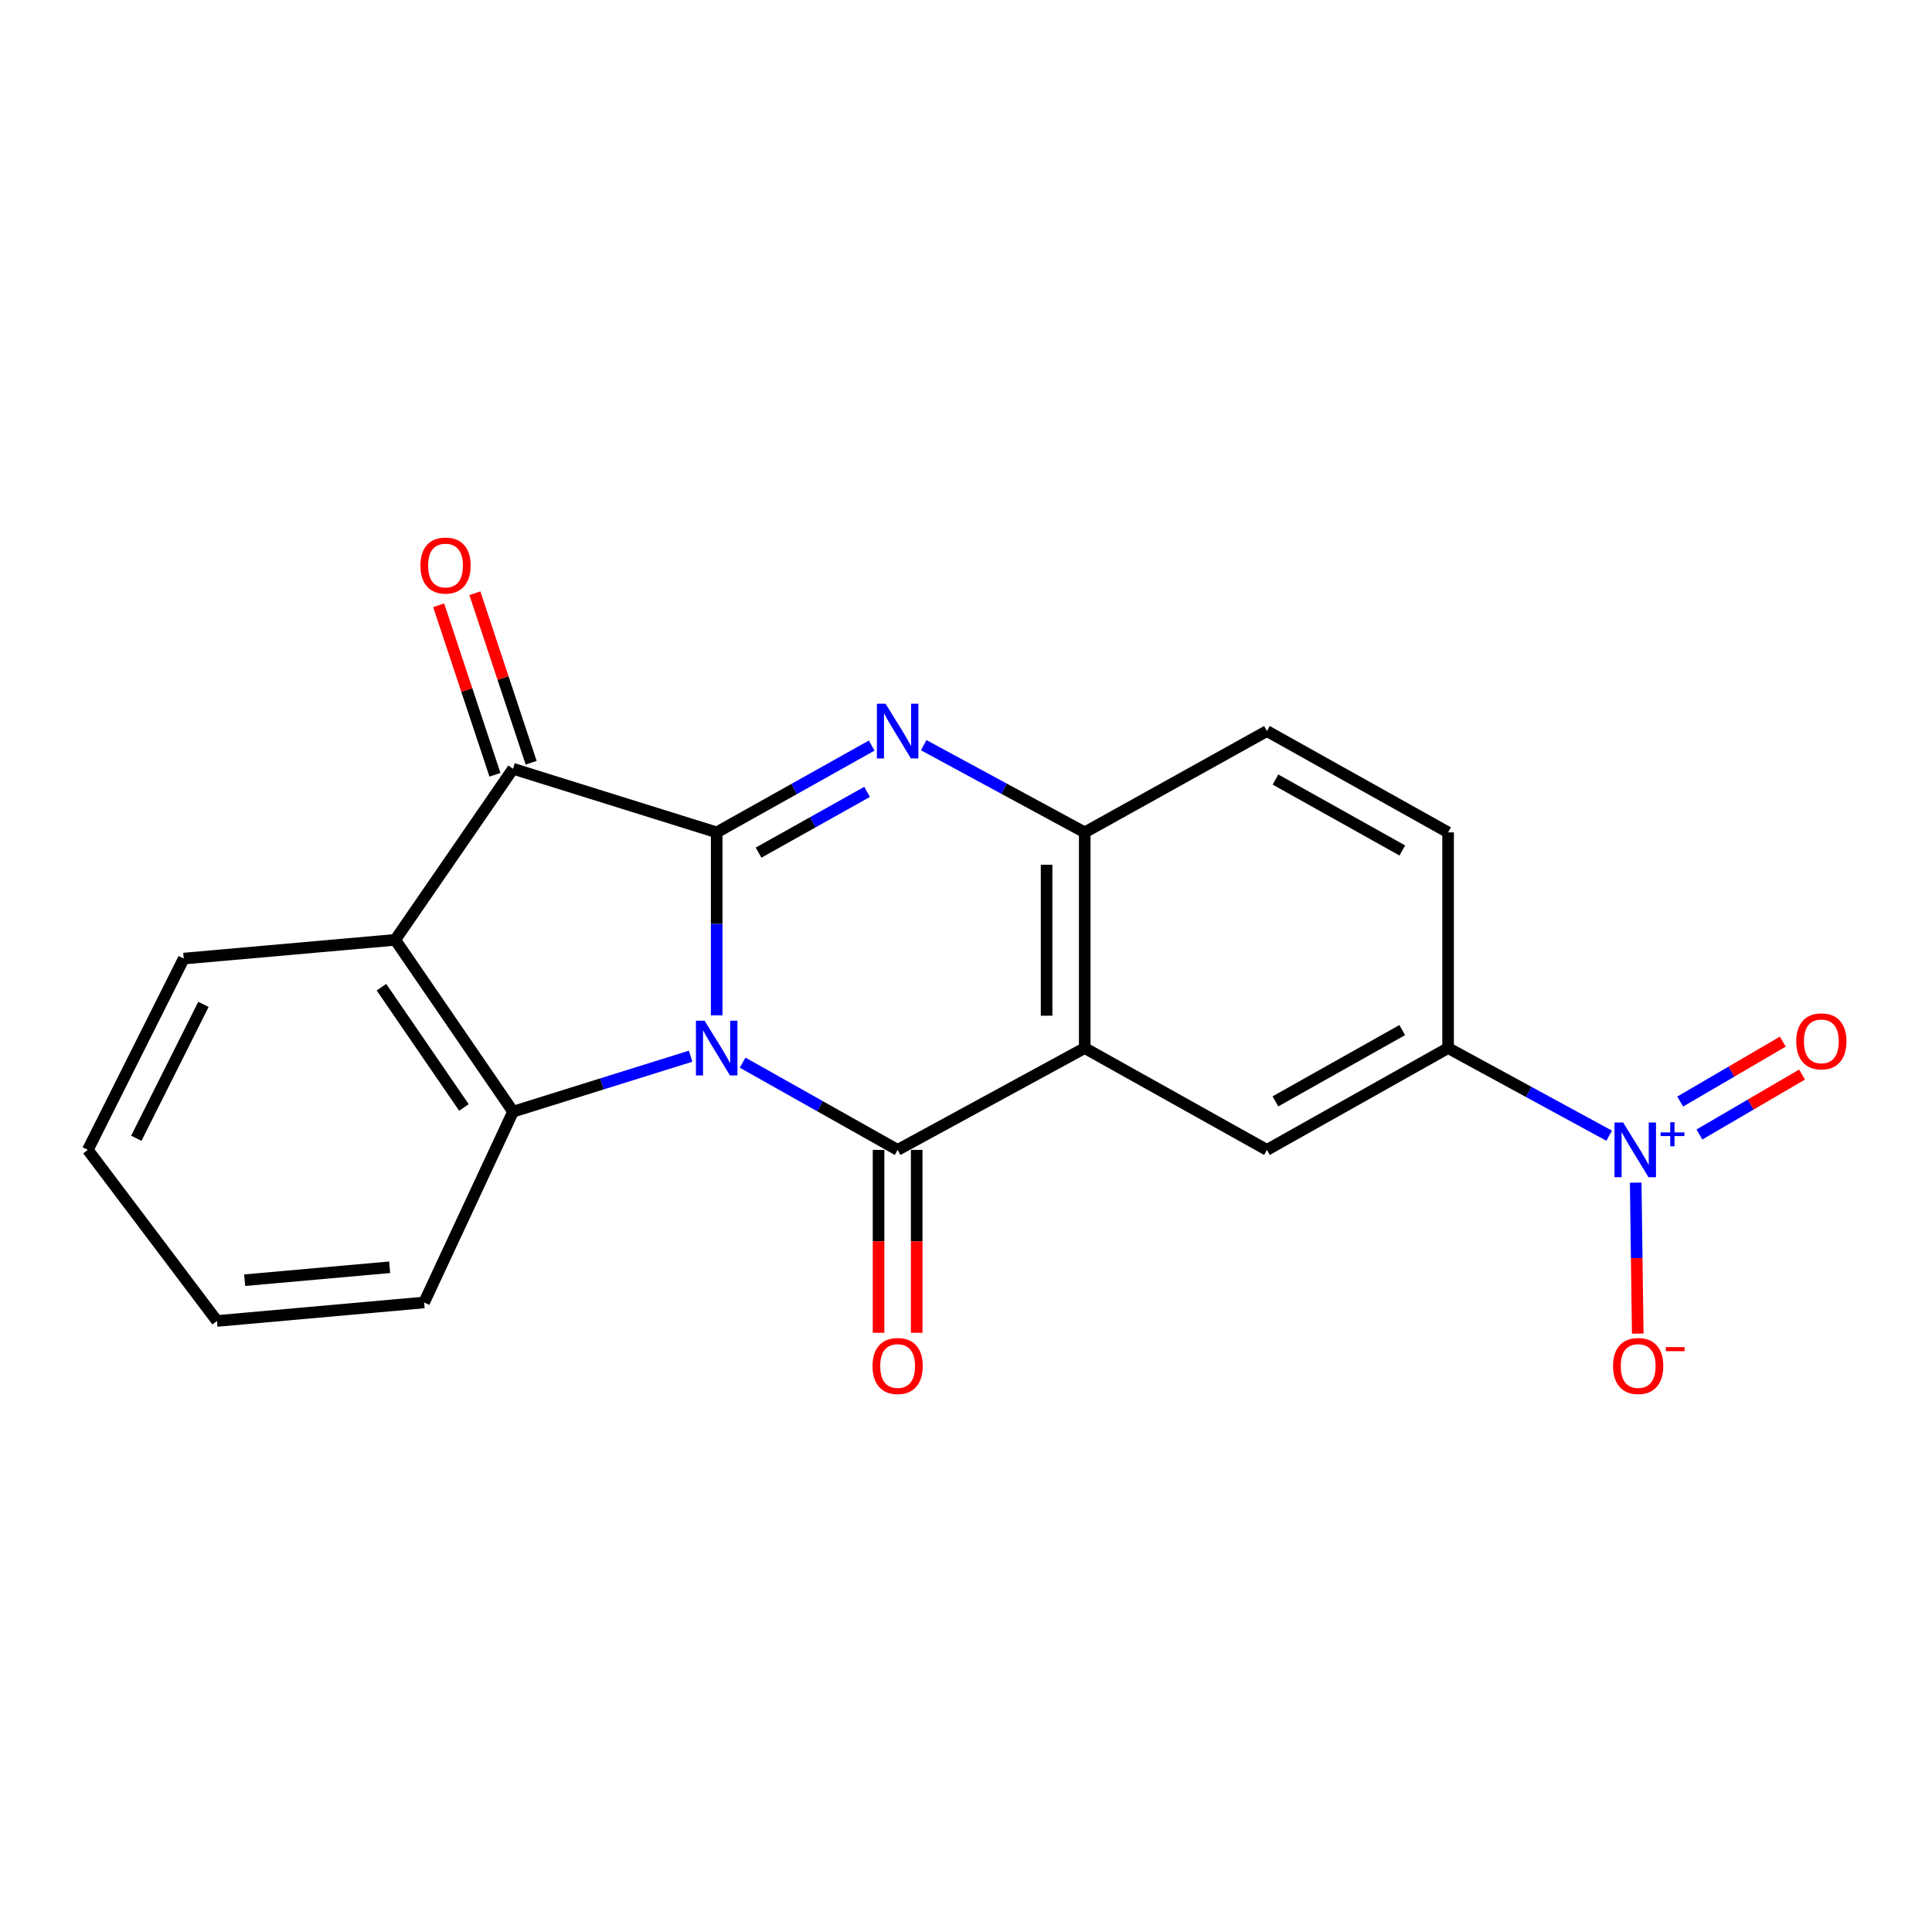 <?xml version='1.0' encoding='iso-8859-1'?>
<svg version='1.1' baseProfile='full'
              xmlns='http://www.w3.org/2000/svg'
                      xmlns:rdkit='http://www.rdkit.org/xml'
                      xmlns:xlink='http://www.w3.org/1999/xlink'
                  xml:space='preserve'
width='1000px' height='1000px' viewBox='0 0 1000 1000'>
<!-- END OF HEADER -->
<rect style='opacity:1.0;fill:#FFFFFF;stroke:none' width='1000' height='1000' x='0' y='0'> </rect>
<path class='bond-0' d='M 370.952,525.523 L 370.952,478.18' style='fill:none;fill-rule:evenodd;stroke:#0000FF;stroke-width:6px;stroke-linecap:butt;stroke-linejoin:miter;stroke-opacity:1' />
<path class='bond-0' d='M 370.952,478.18 L 370.952,430.838' style='fill:none;fill-rule:evenodd;stroke:#000000;stroke-width:6px;stroke-linecap:butt;stroke-linejoin:miter;stroke-opacity:1' />
<path class='bond-1' d='M 384.378,550.03 L 424.495,572.606' style='fill:none;fill-rule:evenodd;stroke:#0000FF;stroke-width:6px;stroke-linecap:butt;stroke-linejoin:miter;stroke-opacity:1' />
<path class='bond-1' d='M 424.495,572.606 L 464.612,595.182' style='fill:none;fill-rule:evenodd;stroke:#000000;stroke-width:6px;stroke-linecap:butt;stroke-linejoin:miter;stroke-opacity:1' />
<path class='bond-4' d='M 357.451,546.691 L 311.504,561.044' style='fill:none;fill-rule:evenodd;stroke:#0000FF;stroke-width:6px;stroke-linecap:butt;stroke-linejoin:miter;stroke-opacity:1' />
<path class='bond-4' d='M 311.504,561.044 L 265.556,575.397' style='fill:none;fill-rule:evenodd;stroke:#000000;stroke-width:6px;stroke-linecap:butt;stroke-linejoin:miter;stroke-opacity:1' />
<path class='bond-2' d='M 370.952,430.838 L 411.07,408.374' style='fill:none;fill-rule:evenodd;stroke:#000000;stroke-width:6px;stroke-linecap:butt;stroke-linejoin:miter;stroke-opacity:1' />
<path class='bond-2' d='M 411.07,408.374 L 451.188,385.909' style='fill:none;fill-rule:evenodd;stroke:#0000FF;stroke-width:6px;stroke-linecap:butt;stroke-linejoin:miter;stroke-opacity:1' />
<path class='bond-2' d='M 392.632,441.323 L 420.715,425.598' style='fill:none;fill-rule:evenodd;stroke:#000000;stroke-width:6px;stroke-linecap:butt;stroke-linejoin:miter;stroke-opacity:1' />
<path class='bond-2' d='M 420.715,425.598 L 448.798,409.873' style='fill:none;fill-rule:evenodd;stroke:#0000FF;stroke-width:6px;stroke-linecap:butt;stroke-linejoin:miter;stroke-opacity:1' />
<path class='bond-5' d='M 370.952,430.838 L 265.556,397.914' style='fill:none;fill-rule:evenodd;stroke:#000000;stroke-width:6px;stroke-linecap:butt;stroke-linejoin:miter;stroke-opacity:1' />
<path class='bond-3' d='M 464.612,595.182 L 561.453,542.474' style='fill:none;fill-rule:evenodd;stroke:#000000;stroke-width:6px;stroke-linecap:butt;stroke-linejoin:miter;stroke-opacity:1' />
<path class='bond-11' d='M 454.741,595.182 L 454.741,642.514' style='fill:none;fill-rule:evenodd;stroke:#000000;stroke-width:6px;stroke-linecap:butt;stroke-linejoin:miter;stroke-opacity:1' />
<path class='bond-11' d='M 454.741,642.514 L 454.741,689.846' style='fill:none;fill-rule:evenodd;stroke:#FF0000;stroke-width:6px;stroke-linecap:butt;stroke-linejoin:miter;stroke-opacity:1' />
<path class='bond-11' d='M 474.482,595.182 L 474.482,642.514' style='fill:none;fill-rule:evenodd;stroke:#000000;stroke-width:6px;stroke-linecap:butt;stroke-linejoin:miter;stroke-opacity:1' />
<path class='bond-11' d='M 474.482,642.514 L 474.482,689.846' style='fill:none;fill-rule:evenodd;stroke:#FF0000;stroke-width:6px;stroke-linecap:butt;stroke-linejoin:miter;stroke-opacity:1' />
<path class='bond-22' d='M 478.105,385.7 L 519.779,408.269' style='fill:none;fill-rule:evenodd;stroke:#0000FF;stroke-width:6px;stroke-linecap:butt;stroke-linejoin:miter;stroke-opacity:1' />
<path class='bond-22' d='M 519.779,408.269 L 561.453,430.838' style='fill:none;fill-rule:evenodd;stroke:#000000;stroke-width:6px;stroke-linecap:butt;stroke-linejoin:miter;stroke-opacity:1' />
<path class='bond-8' d='M 561.453,542.474 L 561.453,430.838' style='fill:none;fill-rule:evenodd;stroke:#000000;stroke-width:6px;stroke-linecap:butt;stroke-linejoin:miter;stroke-opacity:1' />
<path class='bond-8' d='M 541.712,525.728 L 541.712,447.583' style='fill:none;fill-rule:evenodd;stroke:#000000;stroke-width:6px;stroke-linecap:butt;stroke-linejoin:miter;stroke-opacity:1' />
<path class='bond-9' d='M 561.453,542.474 L 655.76,595.182' style='fill:none;fill-rule:evenodd;stroke:#000000;stroke-width:6px;stroke-linecap:butt;stroke-linejoin:miter;stroke-opacity:1' />
<path class='bond-6' d='M 265.556,575.397 L 204.567,486.464' style='fill:none;fill-rule:evenodd;stroke:#000000;stroke-width:6px;stroke-linecap:butt;stroke-linejoin:miter;stroke-opacity:1' />
<path class='bond-6' d='M 240.127,573.222 L 197.435,510.969' style='fill:none;fill-rule:evenodd;stroke:#000000;stroke-width:6px;stroke-linecap:butt;stroke-linejoin:miter;stroke-opacity:1' />
<path class='bond-17' d='M 265.556,575.397 L 219.516,674.157' style='fill:none;fill-rule:evenodd;stroke:#000000;stroke-width:6px;stroke-linecap:butt;stroke-linejoin:miter;stroke-opacity:1' />
<path class='bond-14' d='M 274.924,394.804 L 260.358,350.933' style='fill:none;fill-rule:evenodd;stroke:#000000;stroke-width:6px;stroke-linecap:butt;stroke-linejoin:miter;stroke-opacity:1' />
<path class='bond-14' d='M 260.358,350.933 L 245.793,307.063' style='fill:none;fill-rule:evenodd;stroke:#FF0000;stroke-width:6px;stroke-linecap:butt;stroke-linejoin:miter;stroke-opacity:1' />
<path class='bond-14' d='M 256.189,401.024 L 241.623,357.154' style='fill:none;fill-rule:evenodd;stroke:#000000;stroke-width:6px;stroke-linecap:butt;stroke-linejoin:miter;stroke-opacity:1' />
<path class='bond-14' d='M 241.623,357.154 L 227.057,313.283' style='fill:none;fill-rule:evenodd;stroke:#FF0000;stroke-width:6px;stroke-linecap:butt;stroke-linejoin:miter;stroke-opacity:1' />
<path class='bond-21' d='M 265.556,397.914 L 204.567,486.464' style='fill:none;fill-rule:evenodd;stroke:#000000;stroke-width:6px;stroke-linecap:butt;stroke-linejoin:miter;stroke-opacity:1' />
<path class='bond-18' d='M 204.567,486.464 L 95.103,496.159' style='fill:none;fill-rule:evenodd;stroke:#000000;stroke-width:6px;stroke-linecap:butt;stroke-linejoin:miter;stroke-opacity:1' />
<path class='bond-7' d='M 832.907,587.838 L 791.218,565.156' style='fill:none;fill-rule:evenodd;stroke:#0000FF;stroke-width:6px;stroke-linecap:butt;stroke-linejoin:miter;stroke-opacity:1' />
<path class='bond-7' d='M 791.218,565.156 L 749.53,542.474' style='fill:none;fill-rule:evenodd;stroke:#000000;stroke-width:6px;stroke-linecap:butt;stroke-linejoin:miter;stroke-opacity:1' />
<path class='bond-12' d='M 846.633,612.137 L 847.162,651.203' style='fill:none;fill-rule:evenodd;stroke:#0000FF;stroke-width:6px;stroke-linecap:butt;stroke-linejoin:miter;stroke-opacity:1' />
<path class='bond-12' d='M 847.162,651.203 L 847.691,690.27' style='fill:none;fill-rule:evenodd;stroke:#FF0000;stroke-width:6px;stroke-linecap:butt;stroke-linejoin:miter;stroke-opacity:1' />
<path class='bond-13' d='M 879.616,587.215 L 906.176,571.701' style='fill:none;fill-rule:evenodd;stroke:#0000FF;stroke-width:6px;stroke-linecap:butt;stroke-linejoin:miter;stroke-opacity:1' />
<path class='bond-13' d='M 906.176,571.701 L 932.736,556.188' style='fill:none;fill-rule:evenodd;stroke:#FF0000;stroke-width:6px;stroke-linecap:butt;stroke-linejoin:miter;stroke-opacity:1' />
<path class='bond-13' d='M 869.659,570.168 L 896.219,554.655' style='fill:none;fill-rule:evenodd;stroke:#0000FF;stroke-width:6px;stroke-linecap:butt;stroke-linejoin:miter;stroke-opacity:1' />
<path class='bond-13' d='M 896.219,554.655 L 922.78,539.142' style='fill:none;fill-rule:evenodd;stroke:#FF0000;stroke-width:6px;stroke-linecap:butt;stroke-linejoin:miter;stroke-opacity:1' />
<path class='bond-15' d='M 561.453,430.838 L 655.76,378.393' style='fill:none;fill-rule:evenodd;stroke:#000000;stroke-width:6px;stroke-linecap:butt;stroke-linejoin:miter;stroke-opacity:1' />
<path class='bond-10' d='M 655.76,595.182 L 749.53,542.474' style='fill:none;fill-rule:evenodd;stroke:#000000;stroke-width:6px;stroke-linecap:butt;stroke-linejoin:miter;stroke-opacity:1' />
<path class='bond-10' d='M 660.153,570.067 L 725.792,533.171' style='fill:none;fill-rule:evenodd;stroke:#000000;stroke-width:6px;stroke-linecap:butt;stroke-linejoin:miter;stroke-opacity:1' />
<path class='bond-16' d='M 749.53,542.474 L 749.53,430.838' style='fill:none;fill-rule:evenodd;stroke:#000000;stroke-width:6px;stroke-linecap:butt;stroke-linejoin:miter;stroke-opacity:1' />
<path class='bond-24' d='M 655.76,378.393 L 749.53,430.838' style='fill:none;fill-rule:evenodd;stroke:#000000;stroke-width:6px;stroke-linecap:butt;stroke-linejoin:miter;stroke-opacity:1' />
<path class='bond-24' d='M 660.189,403.489 L 725.828,440.2' style='fill:none;fill-rule:evenodd;stroke:#000000;stroke-width:6px;stroke-linecap:butt;stroke-linejoin:miter;stroke-opacity:1' />
<path class='bond-19' d='M 219.516,674.157 L 112.311,683.732' style='fill:none;fill-rule:evenodd;stroke:#000000;stroke-width:6px;stroke-linecap:butt;stroke-linejoin:miter;stroke-opacity:1' />
<path class='bond-19' d='M 201.679,655.931 L 126.636,662.633' style='fill:none;fill-rule:evenodd;stroke:#000000;stroke-width:6px;stroke-linecap:butt;stroke-linejoin:miter;stroke-opacity:1' />
<path class='bond-23' d='M 95.103,496.159 L 45.455,595.182' style='fill:none;fill-rule:evenodd;stroke:#000000;stroke-width:6px;stroke-linecap:butt;stroke-linejoin:miter;stroke-opacity:1' />
<path class='bond-23' d='M 105.303,519.86 L 70.549,589.177' style='fill:none;fill-rule:evenodd;stroke:#000000;stroke-width:6px;stroke-linecap:butt;stroke-linejoin:miter;stroke-opacity:1' />
<path class='bond-20' d='M 112.311,683.732 L 45.455,595.182' style='fill:none;fill-rule:evenodd;stroke:#000000;stroke-width:6px;stroke-linecap:butt;stroke-linejoin:miter;stroke-opacity:1' />
<path  class='atom-0' d='M 364.692 528.314
L 373.972 543.314
Q 374.892 544.794, 376.372 547.474
Q 377.852 550.154, 377.932 550.314
L 377.932 528.314
L 381.692 528.314
L 381.692 556.634
L 377.812 556.634
L 367.852 540.234
Q 366.692 538.314, 365.452 536.114
Q 364.252 533.914, 363.892 533.234
L 363.892 556.634
L 360.212 556.634
L 360.212 528.314
L 364.692 528.314
' fill='#0000FF'/>
<path  class='atom-3' d='M 458.352 364.233
L 467.632 379.233
Q 468.552 380.713, 470.032 383.393
Q 471.512 386.073, 471.592 386.233
L 471.592 364.233
L 475.352 364.233
L 475.352 392.553
L 471.472 392.553
L 461.512 376.153
Q 460.352 374.233, 459.112 372.033
Q 457.912 369.833, 457.552 369.153
L 457.552 392.553
L 453.872 392.553
L 453.872 364.233
L 458.352 364.233
' fill='#0000FF'/>
<path  class='atom-8' d='M 840.144 581.022
L 849.424 596.022
Q 850.344 597.502, 851.824 600.182
Q 853.304 602.862, 853.384 603.022
L 853.384 581.022
L 857.144 581.022
L 857.144 609.342
L 853.264 609.342
L 843.304 592.942
Q 842.144 591.022, 840.904 588.822
Q 839.704 586.622, 839.344 585.942
L 839.344 609.342
L 835.664 609.342
L 835.664 581.022
L 840.144 581.022
' fill='#0000FF'/>
<path  class='atom-8' d='M 859.52 586.127
L 864.509 586.127
L 864.509 580.873
L 866.727 580.873
L 866.727 586.127
L 871.849 586.127
L 871.849 588.028
L 866.727 588.028
L 866.727 593.308
L 864.509 593.308
L 864.509 588.028
L 859.52 588.028
L 859.52 586.127
' fill='#0000FF'/>
<path  class='atom-12' d='M 451.612 707.04
Q 451.612 700.24, 454.972 696.44
Q 458.332 692.64, 464.612 692.64
Q 470.892 692.64, 474.252 696.44
Q 477.612 700.24, 477.612 707.04
Q 477.612 713.92, 474.212 717.84
Q 470.812 721.72, 464.612 721.72
Q 458.372 721.72, 454.972 717.84
Q 451.612 713.96, 451.612 707.04
M 464.612 718.52
Q 468.932 718.52, 471.252 715.64
Q 473.612 712.72, 473.612 707.04
Q 473.612 701.48, 471.252 698.68
Q 468.932 695.84, 464.612 695.84
Q 460.292 695.84, 457.932 698.64
Q 455.612 701.44, 455.612 707.04
Q 455.612 712.76, 457.932 715.64
Q 460.292 718.52, 464.612 718.52
' fill='#FF0000'/>
<path  class='atom-13' d='M 834.917 707.04
Q 834.917 700.24, 838.277 696.44
Q 841.637 692.64, 847.917 692.64
Q 854.197 692.64, 857.557 696.44
Q 860.917 700.24, 860.917 707.04
Q 860.917 713.92, 857.517 717.84
Q 854.117 721.72, 847.917 721.72
Q 841.677 721.72, 838.277 717.84
Q 834.917 713.96, 834.917 707.04
M 847.917 718.52
Q 852.237 718.52, 854.557 715.64
Q 856.917 712.72, 856.917 707.04
Q 856.917 701.48, 854.557 698.68
Q 852.237 695.84, 847.917 695.84
Q 843.597 695.84, 841.237 698.64
Q 838.917 701.44, 838.917 707.04
Q 838.917 712.76, 841.237 715.64
Q 843.597 718.52, 847.917 718.52
' fill='#FF0000'/>
<path  class='atom-13' d='M 862.237 697.263
L 871.926 697.263
L 871.926 699.375
L 862.237 699.375
L 862.237 697.263
' fill='#FF0000'/>
<path  class='atom-14' d='M 929.729 539
Q 929.729 532.2, 933.089 528.4
Q 936.449 524.6, 942.729 524.6
Q 949.009 524.6, 952.369 528.4
Q 955.729 532.2, 955.729 539
Q 955.729 545.88, 952.329 549.8
Q 948.929 553.68, 942.729 553.68
Q 936.489 553.68, 933.089 549.8
Q 929.729 545.92, 929.729 539
M 942.729 550.48
Q 947.049 550.48, 949.369 547.6
Q 951.729 544.68, 951.729 539
Q 951.729 533.44, 949.369 530.64
Q 947.049 527.8, 942.729 527.8
Q 938.409 527.8, 936.049 530.6
Q 933.729 533.4, 933.729 539
Q 933.729 544.72, 936.049 547.6
Q 938.409 550.48, 942.729 550.48
' fill='#FF0000'/>
<path  class='atom-15' d='M 217.604 292.72
Q 217.604 285.92, 220.964 282.12
Q 224.324 278.32, 230.604 278.32
Q 236.884 278.32, 240.244 282.12
Q 243.604 285.92, 243.604 292.72
Q 243.604 299.6, 240.204 303.52
Q 236.804 307.4, 230.604 307.4
Q 224.364 307.4, 220.964 303.52
Q 217.604 299.64, 217.604 292.72
M 230.604 304.2
Q 234.924 304.2, 237.244 301.32
Q 239.604 298.4, 239.604 292.72
Q 239.604 287.16, 237.244 284.36
Q 234.924 281.52, 230.604 281.52
Q 226.284 281.52, 223.924 284.32
Q 221.604 287.12, 221.604 292.72
Q 221.604 298.44, 223.924 301.32
Q 226.284 304.2, 230.604 304.2
' fill='#FF0000'/>
</svg>

